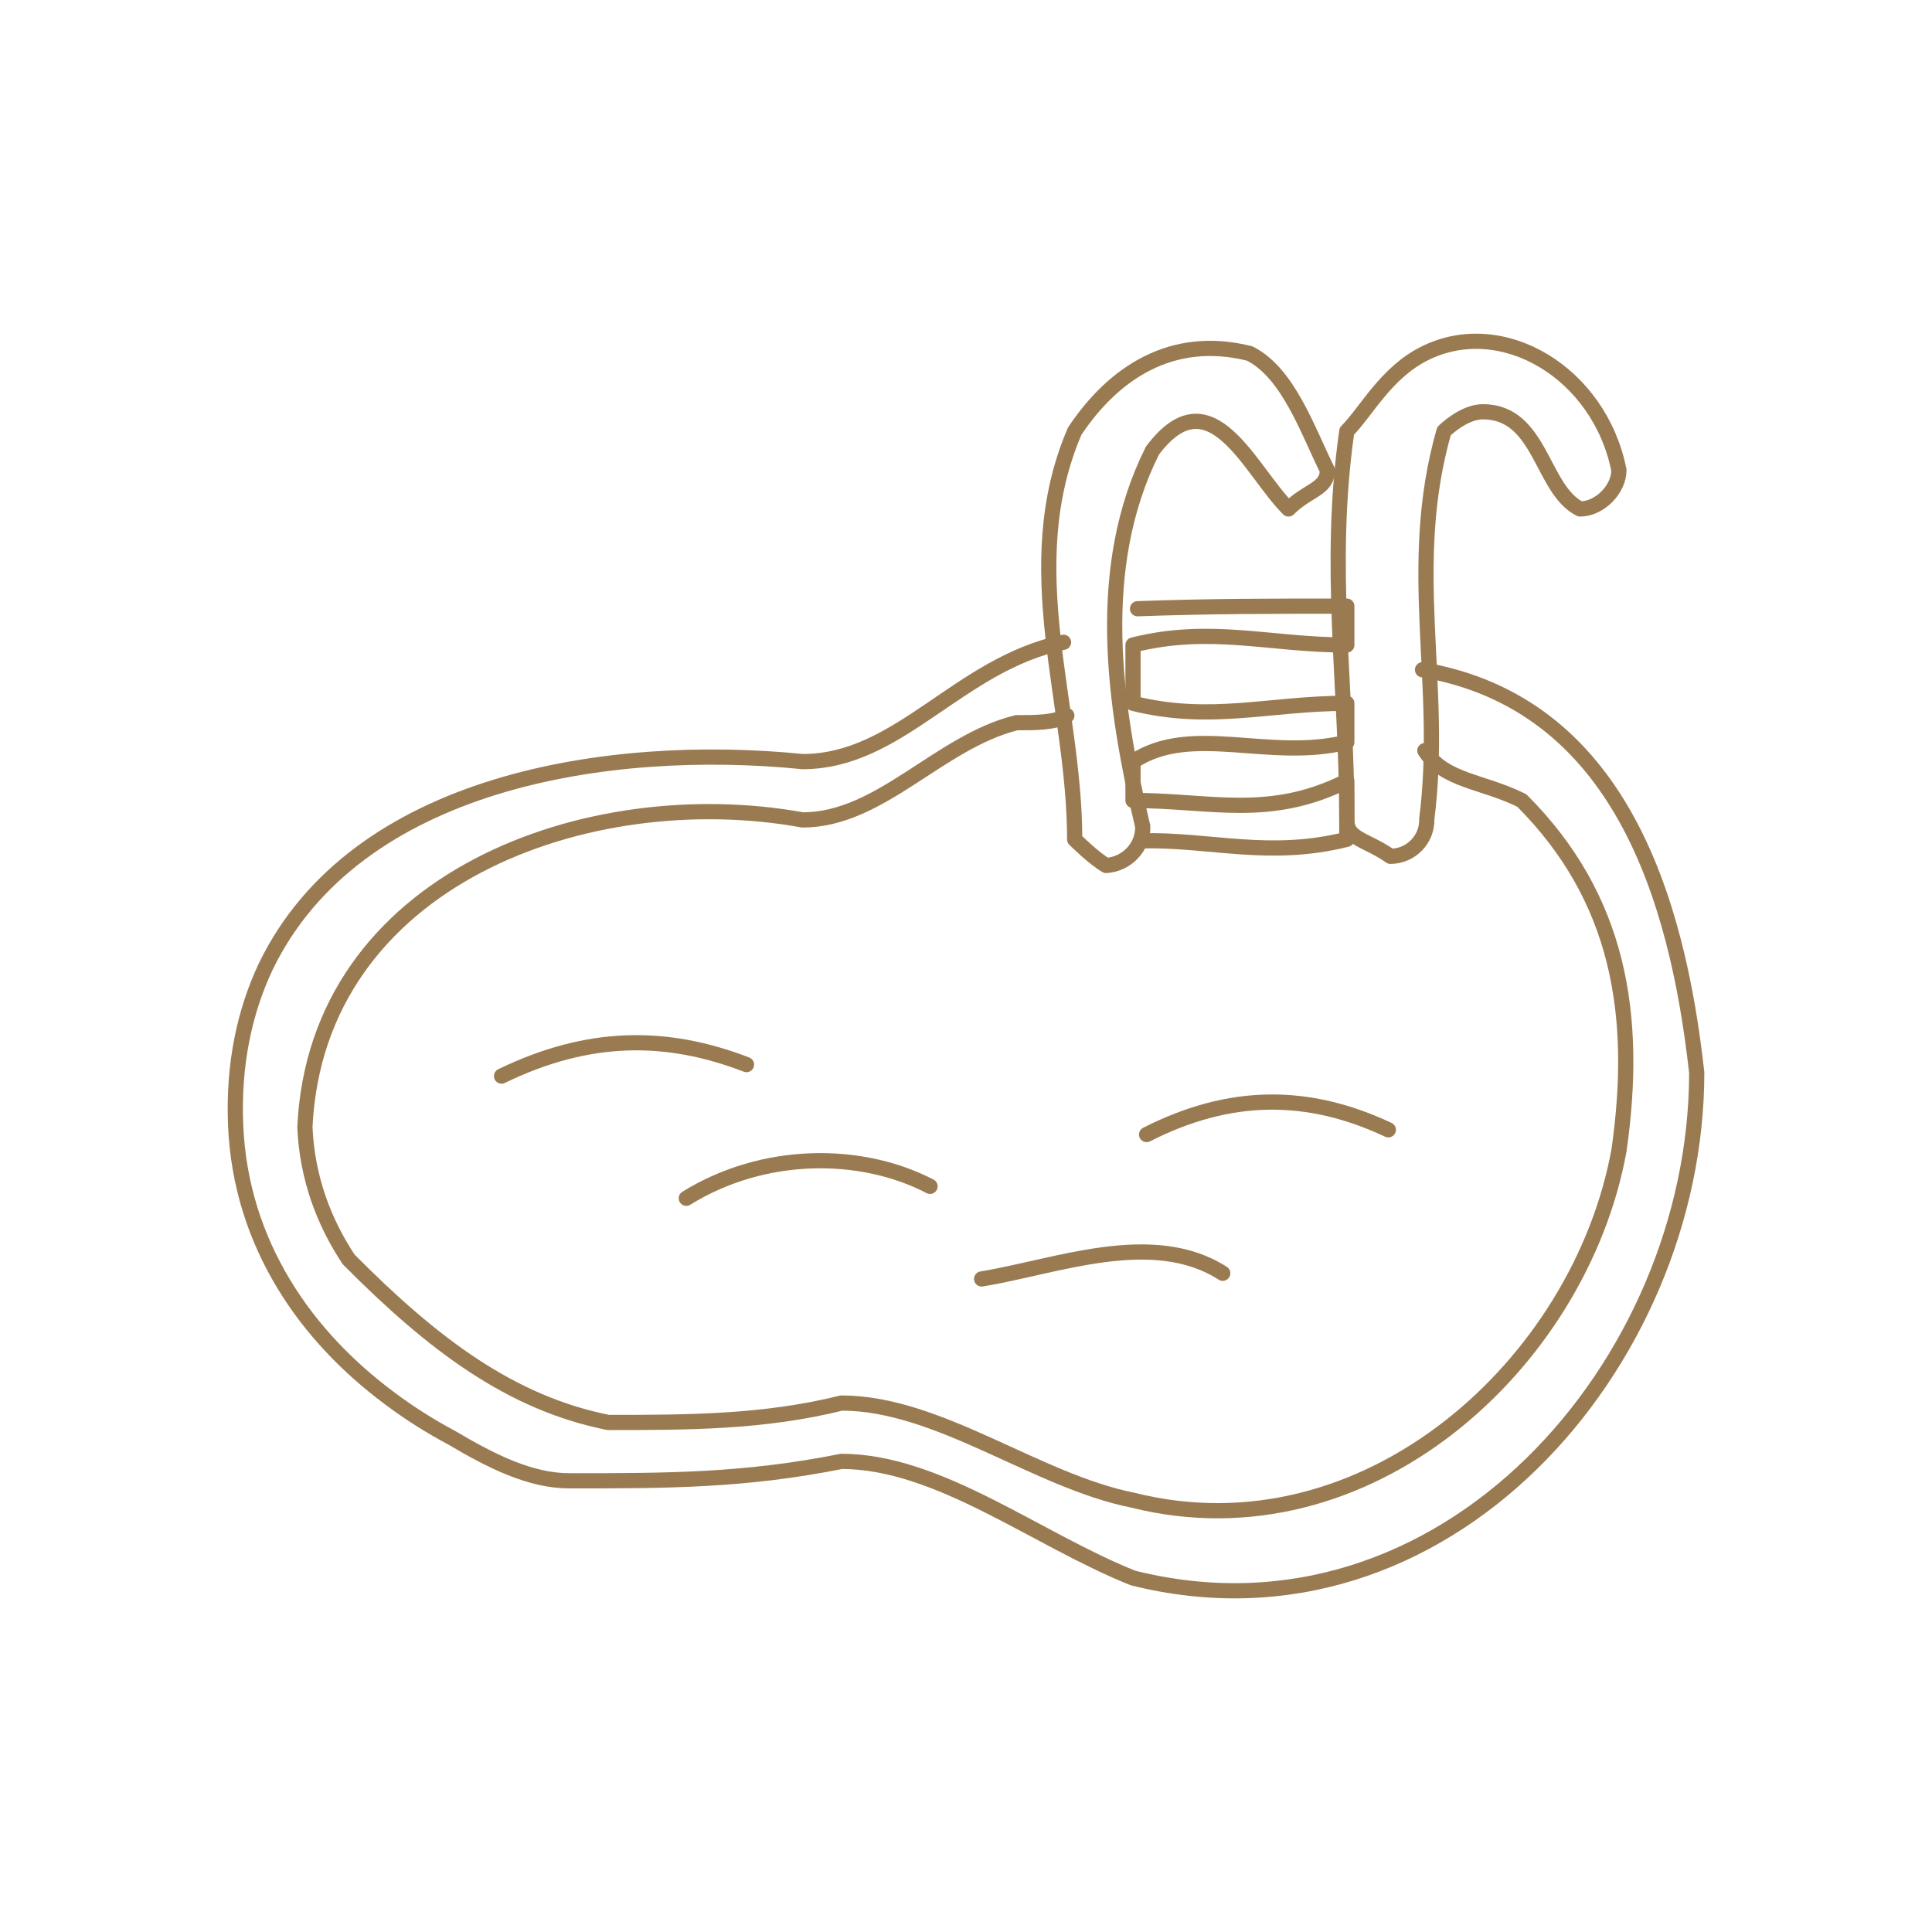 <svg width="127" height="127" viewBox="0 0 127 127" fill="none" xmlns="http://www.w3.org/2000/svg">
<path d="M72.722 56.892C71.921 56.453 70.644 55.176 70.644 55.176C70.644 46.231 66.811 37.286 70.644 28.344C73.199 24.512 77.033 21.955 82.143 23.235C84.698 24.512 85.975 28.344 87.253 30.902C87.253 32.179 85.975 32.179 84.698 33.457C82.143 30.902 79.588 24.512 75.753 29.624C71.921 37.291 73.199 46.236 75.118 54.335C75.156 55.657 74.084 56.8 72.722 56.892Z" stroke="#9A7B51" stroke-miterlimit="10" stroke-linecap="round" stroke-linejoin="round"/>
<path d="M91.407 56.292C89.812 55.176 88.533 55.176 88.533 53.898C88.533 44.954 87.255 37.286 88.533 28.344C89.81 27.067 91.088 24.512 93.642 23.235C98.752 20.68 105.142 24.512 106.419 30.902C106.419 32.179 105.142 33.457 103.864 33.457C101.309 32.179 101.309 27.067 97.475 27.067C96.197 27.067 94.92 28.344 94.92 28.344C92.365 37.289 94.92 44.956 93.789 53.839C93.828 55.173 92.759 56.274 91.407 56.292Z" stroke="#9A7B51" stroke-miterlimit="10" stroke-linecap="round" stroke-linejoin="round"/>
<path d="M74.776 40.015C79.588 39.844 83.423 39.844 88.533 39.844V42.399C83.423 42.399 79.588 41.121 74.478 42.399V46.231C79.588 47.508 83.423 46.231 88.533 46.231V48.786C83.423 50.063 78.311 47.508 74.478 50.063C74.478 50.063 74.478 51.341 74.478 52.618C79.588 52.618 83.423 53.896 88.533 51.341C88.533 52.618 88.533 55.173 88.533 55.173C83.423 56.45 79.588 55.173 75.091 55.27" stroke="#9A7B51" stroke-miterlimit="10" stroke-linecap="round" stroke-linejoin="round"/>
<path d="M93.509 44.026C106.422 46.231 110.257 59.01 111.534 70.51C111.534 89.676 94.922 108.843 74.481 103.731C68.091 101.176 61.704 96.064 55.314 96.064C48.925 97.341 43.815 97.341 37.425 97.341C34.87 97.341 32.315 96.064 29.691 94.508C28.297 93.767 26.905 92.894 25.576 91.891C22.907 89.902 20.464 87.407 18.651 84.403C16.837 81.401 15.649 77.909 15.488 73.928C15.409 71.936 15.555 70.076 15.897 68.344C16.239 66.613 16.773 65.008 17.472 63.53C23.371 51.341 39.98 48.786 52.759 50.063C59.149 50.063 62.981 43.673 69.909 42.22" stroke="#9A7B51" stroke-miterlimit="10" stroke-linecap="round" stroke-linejoin="round"/>
<path d="M93.662 49.342C94.922 51.343 97.477 51.343 100.035 52.621C106.424 59.01 107.702 66.675 106.424 75.62C103.869 89.674 89.813 102.453 74.481 98.618C68.091 97.341 61.704 92.229 55.314 92.229C50.205 93.506 45.092 93.506 39.983 93.506C33.593 92.229 28.483 88.396 22.922 82.791C22.096 81.548 21.414 80.201 20.918 78.752C20.422 77.301 20.114 75.749 20.042 74.092C20.818 57.733 38.705 51.343 52.759 53.898C57.869 53.898 61.704 48.788 66.814 47.508C68.091 47.508 69.369 47.508 70.128 47.037" stroke="#9A7B51" stroke-miterlimit="10" stroke-linecap="round" stroke-linejoin="round"/>
<path d="M32.97 70.736C38.703 67.955 43.812 67.955 49.071 69.981" stroke="#9A7B51" stroke-miterlimit="10" stroke-linecap="round" stroke-linejoin="round"/>
<path d="M45.115 78.767C50.202 75.62 56.589 75.62 61.136 77.984" stroke="#9A7B51" stroke-miterlimit="10" stroke-linecap="round" stroke-linejoin="round"/>
<path d="M75.372 74.58C80.866 71.787 85.978 71.787 91.261 74.268" stroke="#9A7B51" stroke-miterlimit="10" stroke-linecap="round" stroke-linejoin="round"/>
<path d="M64.527 84.071C69.369 83.287 75.756 80.732 80.377 83.698" stroke="#9A7B51" stroke-miterlimit="10" stroke-linecap="round" stroke-linejoin="round"/>
</svg>
